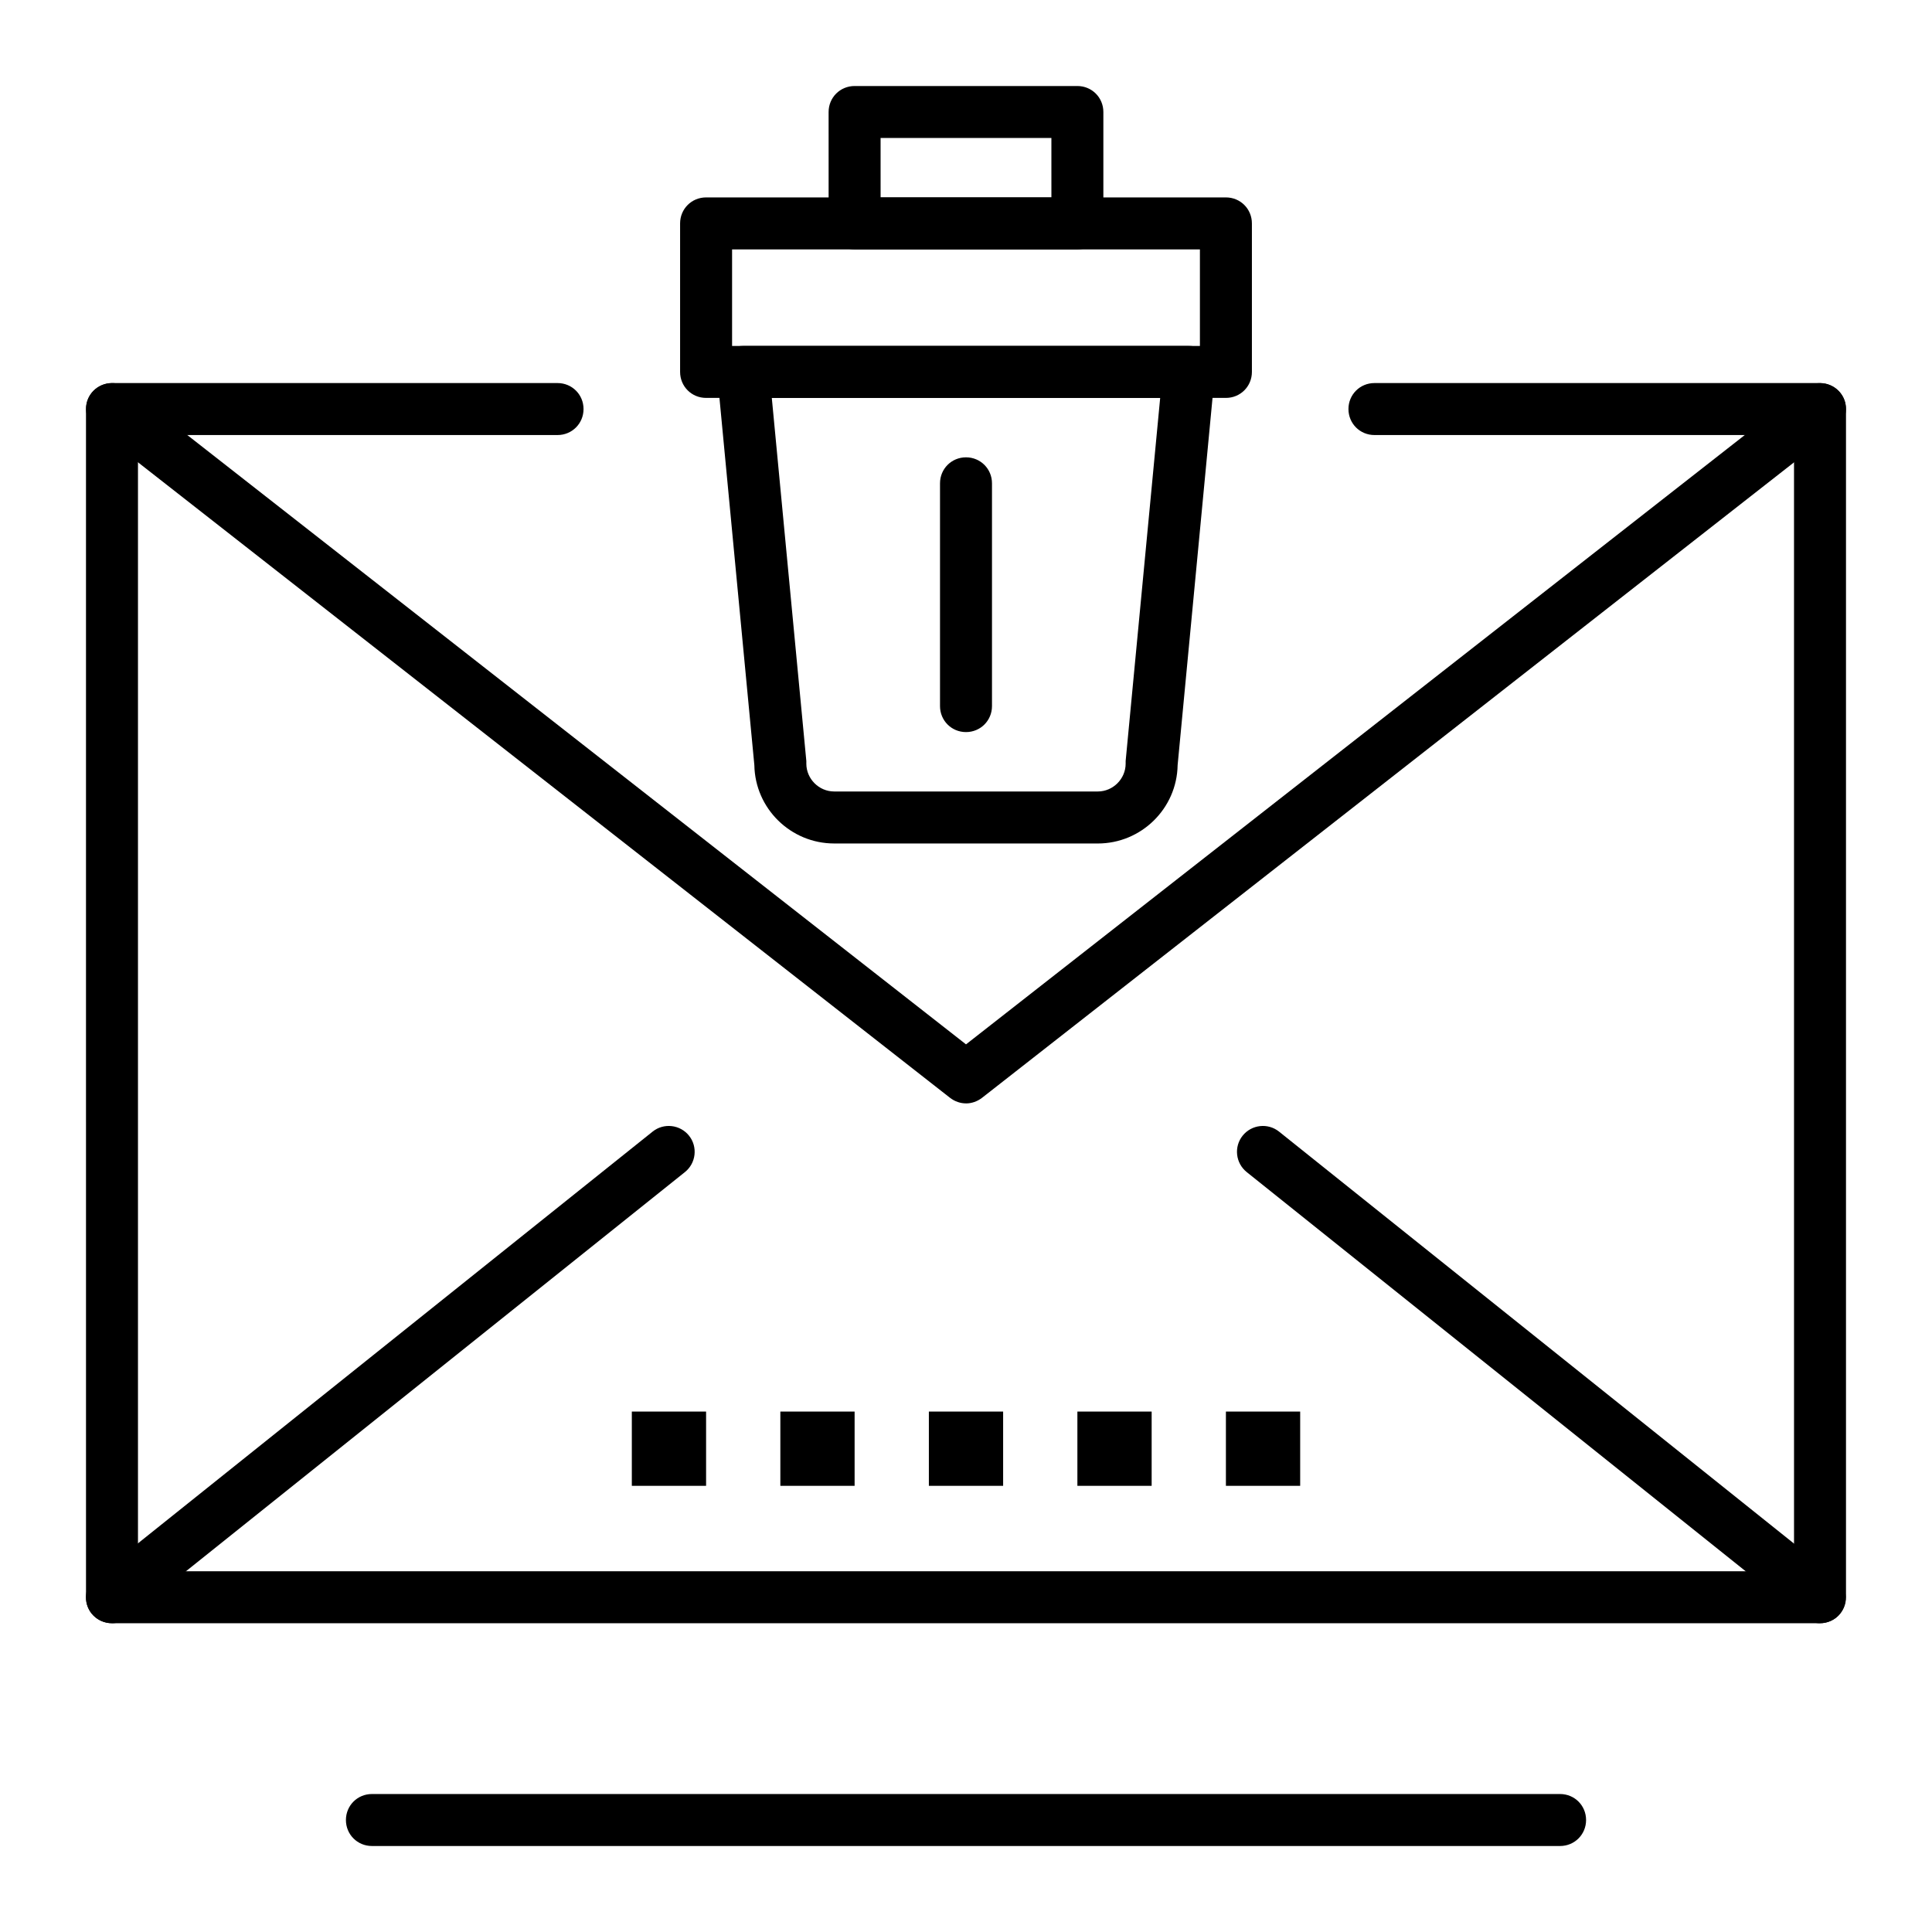 <?xml version="1.0" encoding="UTF-8"?>
<!-- Uploaded to: ICON Repo, www.iconrepo.com, Generator: ICON Repo Mixer Tools -->
<svg fill="#000000" width="800px" height="800px" version="1.1" viewBox="144 144 512 512" xmlns="http://www.w3.org/2000/svg">
 <g>
  <path d="m557.44 633.21h-314.88c-3.836 0-6.887-3.051-6.887-6.887 0-3.836 3.051-6.887 6.887-6.887h314.88c3.836 0 6.887 3.051 6.887 6.887 0 3.836-3.051 6.887-6.891 6.887z"/>
  <path d="m626.32 574.17h-452.64c-3.836 0-6.887-3.051-6.887-6.887l-0.004-314.88c0-3.836 3.051-6.887 6.887-6.887h118.08c3.836 0 6.887 3.051 6.887 6.887 0 3.836-3.051 6.887-6.887 6.887h-111.19v301.11h438.87l-0.004-301.11h-111.19c-3.836 0-6.887-3.051-6.887-6.887 0-3.836 3.051-6.887 6.887-6.887h118.08c3.836 0 6.887 3.051 6.887 6.887v314.88c0 3.836-3.051 6.887-6.887 6.887z"/>
  <path d="m400 436.41c-1.477 0-2.953-0.492-4.231-1.477l-226.32-177.12c-2.953-2.363-3.543-6.691-1.18-9.645 2.363-2.953 6.691-3.543 9.645-1.18l222.09 173.78 222.09-173.77c2.953-2.363 7.281-1.77 9.645 1.18 2.363 2.953 1.77 7.281-1.18 9.645l-226.32 177.12c-1.285 0.98-2.762 1.473-4.234 1.473z"/>
  <path d="m173.68 574.17c-2.066 0-4.035-0.887-5.41-2.559-2.363-2.953-1.871-7.281 1.082-9.645l147.6-118.08c2.953-2.363 7.281-1.871 9.645 1.082 2.363 2.953 1.871 7.281-1.082 9.645l-147.6 118.08c-1.188 0.984-2.762 1.477-4.234 1.477z"/>
  <path d="m626.32 574.17c-1.477 0-3.051-0.492-4.328-1.477l-147.6-118.08c-2.953-2.363-3.445-6.691-1.082-9.645 2.363-2.953 6.691-3.445 9.645-1.082l147.6 118.08c2.953 2.363 3.445 6.691 1.082 9.645-1.281 1.672-3.348 2.559-5.316 2.559z"/>
  <path d="m311.44 518.08h19.68v19.68h-19.68z"/>
  <path d="m350.8 518.08h19.68v19.68h-19.68z"/>
  <path d="m390.16 518.08h19.68v19.68h-19.68z"/>
  <path d="m429.52 518.08h19.68v19.68h-19.68z"/>
  <path d="m468.88 518.08h19.68v19.68h-19.68z"/>
  <path d="m434.93 367.53h-69.863c-11.512 0-20.961-9.25-21.156-20.762l-9.84-103.52c-0.195-1.969 0.492-3.836 1.77-5.312 1.281-1.477 3.152-2.262 5.117-2.262h118.08c1.969 0 3.836 0.789 5.117 2.262 1.277 1.477 1.969 3.344 1.77 5.312l-9.84 103.52c-0.195 11.516-9.641 20.766-21.156 20.766zm-86.395-118.08 9.152 96.234v0.688c0 4.035 3.344 7.379 7.379 7.379h69.863c4.035 0 7.379-3.344 7.379-7.379v-0.688l9.152-96.234z"/>
  <path d="m468.88 249.45h-137.76c-3.836 0-6.887-3.051-6.887-6.887v-39.359c0-3.836 3.051-6.887 6.887-6.887h137.76c3.836 0 6.887 3.051 6.887 6.887v39.359c0 3.836-3.051 6.887-6.887 6.887zm-130.87-13.773h123.98v-25.586h-123.98z"/>
  <path d="m429.52 210.09h-59.039c-3.836 0-6.887-3.051-6.887-6.887l-0.004-29.52c0-3.836 3.051-6.887 6.887-6.887h59.039c3.836 0 6.887 3.051 6.887 6.887v29.52c0.004 3.836-3.047 6.887-6.883 6.887zm-52.152-13.777h45.266l-0.004-15.742h-45.266z"/>
  <path d="m400 338.01c-3.836 0-6.887-3.051-6.887-6.887v-59.039c0-3.836 3.051-6.887 6.887-6.887s6.887 3.051 6.887 6.887v59.039c0 3.836-3.051 6.887-6.887 6.887z"/>
 </g>
</svg>